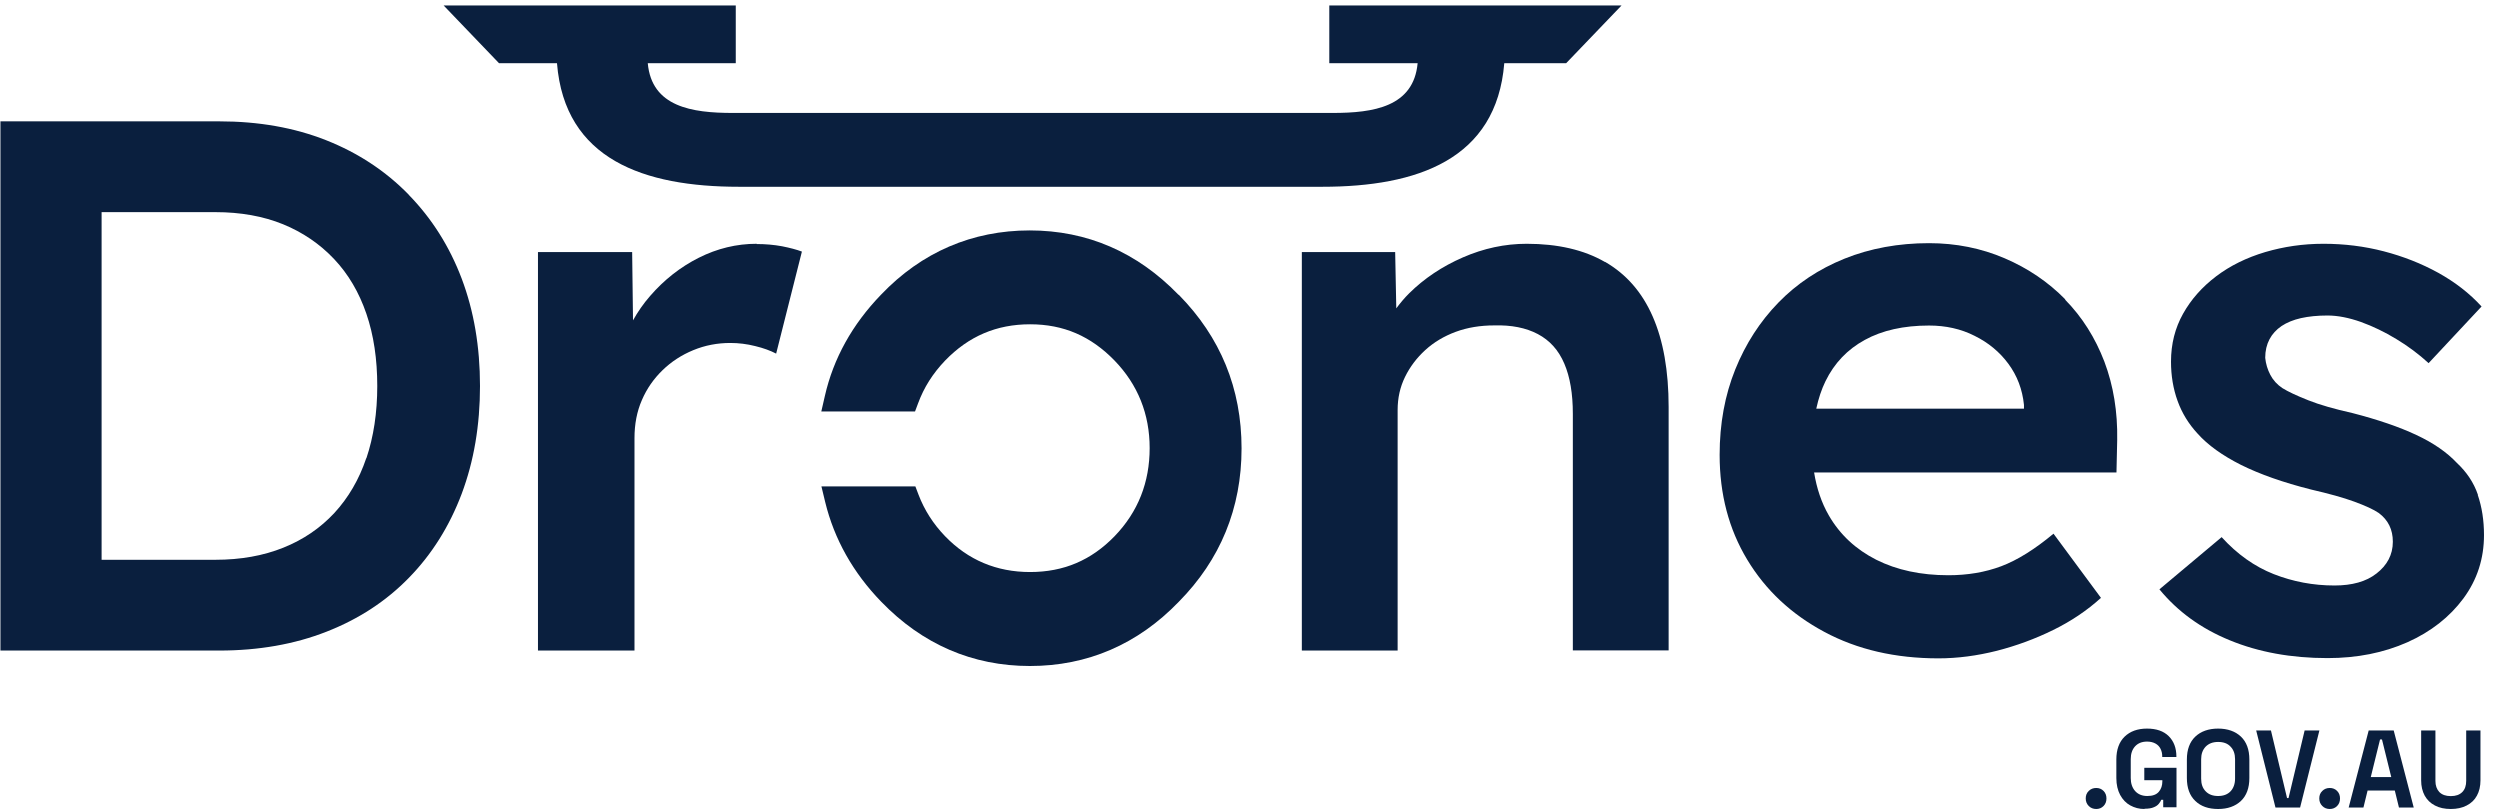 <svg width="117" height="38" viewBox="0 0 117 38" fill="none" xmlns="http://www.w3.org/2000/svg">
<path d="M35.416 11.409C34.468 11.409 33.566 11.629 32.703 12.063C31.841 12.497 31.082 13.094 30.425 13.852C30.111 14.211 29.848 14.593 29.625 14.992L29.585 11.797H25.177V30.446H29.694V20.508C29.694 19.848 29.808 19.252 30.042 18.72C30.271 18.187 30.596 17.724 31.007 17.325C31.419 16.925 31.898 16.613 32.447 16.387C32.995 16.161 33.572 16.051 34.177 16.051C34.565 16.051 34.953 16.098 35.342 16.196C35.73 16.289 36.056 16.41 36.324 16.549L37.529 11.774C37.283 11.681 36.975 11.6 36.598 11.525C36.221 11.456 35.827 11.421 35.416 11.421V11.409Z" fill="#0A1F3E"/>
<path d="M19.129 9.111C18.05 8.006 16.759 7.155 15.269 6.565C13.778 5.974 12.105 5.679 10.26 5.679H0.021V30.446H10.26C12.105 30.446 13.784 30.151 15.286 29.561C16.793 28.97 18.078 28.131 19.146 27.031C20.214 25.937 21.036 24.623 21.608 23.107C22.178 21.585 22.464 19.906 22.464 18.066C22.464 16.225 22.178 14.552 21.608 13.041C21.036 11.531 20.208 10.223 19.129 9.117V9.111ZM17.142 21.44C16.805 22.441 16.302 23.298 15.651 24.004C14.995 24.71 14.201 25.254 13.264 25.63C12.328 26.007 11.265 26.198 10.078 26.198H4.755V9.928H10.078C11.265 9.928 12.322 10.119 13.247 10.495C14.166 10.871 14.966 11.415 15.634 12.121C16.302 12.827 16.805 13.684 17.147 14.685C17.49 15.687 17.656 16.815 17.656 18.066C17.656 19.316 17.484 20.444 17.147 21.446L17.142 21.44Z" fill="#0A1F3E"/>
<path d="M75.111 12.26C74.129 11.693 72.907 11.409 71.451 11.409C70.428 11.409 69.435 11.623 68.464 12.046C67.493 12.469 66.654 13.03 65.951 13.725C65.723 13.95 65.529 14.188 65.346 14.431L65.294 11.797H60.926V30.446H65.409V19.194C65.409 18.627 65.523 18.112 65.757 17.637C65.986 17.168 66.305 16.746 66.705 16.381C67.105 16.017 67.579 15.733 68.127 15.53C68.675 15.328 69.275 15.229 69.932 15.229C70.731 15.206 71.411 15.339 71.97 15.634C72.53 15.93 72.941 16.387 73.21 17.018C73.478 17.643 73.609 18.424 73.609 19.368V30.44H78.092V19.049C78.092 17.354 77.841 15.935 77.344 14.807C76.847 13.672 76.105 12.827 75.123 12.26H75.111Z" fill="#0A1F3E"/>
<path d="M96.658 14.014C95.858 13.198 94.91 12.555 93.814 12.086C92.723 11.618 91.541 11.38 90.279 11.38C88.846 11.38 87.526 11.623 86.327 12.104C85.122 12.59 84.094 13.273 83.232 14.159C82.37 15.044 81.696 16.086 81.21 17.29C80.725 18.494 80.479 19.825 80.479 21.289C80.479 23.13 80.908 24.762 81.77 26.192C82.632 27.622 83.832 28.744 85.379 29.572C86.921 30.4 88.703 30.811 90.719 30.811C91.615 30.811 92.529 30.689 93.448 30.458C94.374 30.22 95.253 29.896 96.087 29.485C96.926 29.074 97.674 28.571 98.325 27.98L96.104 24.976C95.23 25.706 94.413 26.215 93.66 26.499C92.906 26.782 92.084 26.921 91.181 26.921C89.891 26.921 88.771 26.678 87.812 26.198C86.853 25.712 86.11 25.023 85.591 24.125C85.242 23.524 85.019 22.846 84.9 22.111H99.051L99.085 20.589C99.108 19.269 98.908 18.048 98.485 16.925C98.057 15.808 97.446 14.836 96.647 14.025L96.658 14.014ZM94.728 19.125H85.002C85.105 18.65 85.248 18.216 85.436 17.834C85.847 16.995 86.459 16.352 87.275 15.907C88.086 15.461 89.091 15.235 90.279 15.235C91.056 15.235 91.769 15.391 92.409 15.716C93.054 16.034 93.58 16.468 93.991 17.024C94.402 17.579 94.648 18.222 94.722 18.951V19.131L94.728 19.125Z" fill="#0A1F3E"/>
<path d="M115.966 23.153C115.772 22.586 115.44 22.094 114.984 21.666C114.521 21.174 113.893 20.734 113.088 20.358C112.288 19.981 111.289 19.64 110.101 19.333C109.25 19.142 108.559 18.945 108.022 18.731C107.485 18.517 107.086 18.332 106.817 18.164C106.572 18.002 106.383 17.794 106.252 17.545C106.121 17.296 106.041 17.029 106.012 16.746C106.012 16.416 106.081 16.127 106.212 15.878C106.343 15.629 106.532 15.426 106.777 15.258C107.023 15.096 107.325 14.969 107.685 14.888C108.051 14.807 108.462 14.766 108.924 14.766C109.41 14.766 109.93 14.87 110.489 15.067C111.049 15.27 111.603 15.536 112.145 15.866C112.694 16.196 113.196 16.572 113.659 16.995L116.137 14.344C115.577 13.73 114.904 13.209 114.116 12.77C113.327 12.335 112.477 12 111.563 11.762C110.655 11.525 109.713 11.409 108.742 11.409C107.771 11.409 106.886 11.542 106.012 11.797C105.138 12.058 104.373 12.434 103.716 12.931C103.06 13.429 102.546 14.008 102.169 14.68C101.792 15.351 101.603 16.098 101.603 16.925C101.603 17.585 101.706 18.199 101.912 18.766C102.117 19.333 102.426 19.837 102.843 20.288C103.328 20.832 104.008 21.318 104.881 21.758C105.755 22.192 106.851 22.58 108.159 22.91C108.987 23.101 109.661 23.286 110.181 23.477C110.7 23.668 111.083 23.842 111.329 24.01C111.768 24.34 111.985 24.785 111.985 25.353C111.985 25.659 111.917 25.937 111.786 26.186C111.654 26.435 111.466 26.649 111.22 26.84C110.975 27.031 110.695 27.17 110.364 27.263C110.038 27.355 109.667 27.401 109.256 27.401C108.256 27.401 107.314 27.222 106.412 26.869C105.515 26.516 104.699 25.937 103.973 25.138L101.061 27.581C101.912 28.617 103.008 29.416 104.356 29.966C105.704 30.521 107.228 30.799 108.93 30.799C110.312 30.799 111.557 30.55 112.665 30.058C113.767 29.566 114.641 28.878 115.286 28.009C115.932 27.135 116.251 26.145 116.251 25.04C116.251 24.357 116.154 23.732 115.96 23.165L115.966 23.153Z" fill="#0A1F3E"/>
<path d="M34.588 8.741H61.885C66.322 8.741 70.034 7.468 70.4 2.959H73.295L75.888 0.256H62.211V2.959H66.345C66.157 5.002 64.278 5.286 62.371 5.286H34.291C32.384 5.286 30.499 5.002 30.316 2.959H34.434V0.256H20.762L23.355 2.959H26.067C26.427 7.468 30.145 8.741 34.582 8.741H34.588Z" fill="#0A1F3E"/>
<path d="M55.152 13.794C53.216 11.797 50.875 10.784 48.191 10.784C45.507 10.784 43.131 11.797 41.23 13.794C39.888 15.183 39.002 16.775 38.603 18.534L38.437 19.258H42.823L42.966 18.876C43.24 18.135 43.651 17.481 44.233 16.873C45.336 15.733 46.638 15.177 48.208 15.177C49.779 15.177 51.052 15.733 52.16 16.873C53.251 18.002 53.804 19.379 53.804 20.971C53.804 22.563 53.268 23.952 52.16 25.098C51.069 26.221 49.779 26.771 48.208 26.771C46.638 26.771 45.307 26.209 44.233 25.098C43.679 24.525 43.257 23.865 42.983 23.142L42.84 22.765H38.443L38.62 23.5C39.042 25.231 39.922 26.8 41.241 28.16C43.171 30.157 45.518 31.169 48.202 31.169C50.886 31.169 53.245 30.157 55.164 28.166C57.111 26.198 58.105 23.784 58.105 20.983C58.105 18.181 57.117 15.779 55.169 13.8" fill="#0A1F3E"/>
<path d="M98.103 37.861C97.966 37.861 97.846 37.814 97.754 37.722C97.663 37.629 97.612 37.513 97.612 37.368C97.612 37.224 97.657 37.108 97.754 37.015C97.846 36.923 97.966 36.877 98.103 36.877C98.24 36.877 98.354 36.923 98.445 37.015C98.537 37.108 98.582 37.224 98.582 37.368C98.582 37.513 98.537 37.629 98.445 37.722C98.354 37.814 98.24 37.861 98.103 37.861Z" fill="#0A1F3E"/>
<path d="M100.358 37.861C100.113 37.861 99.896 37.803 99.696 37.693C99.496 37.583 99.342 37.421 99.222 37.201C99.108 36.986 99.045 36.726 99.045 36.413V35.545C99.045 35.082 99.176 34.723 99.433 34.474C99.69 34.226 100.039 34.098 100.478 34.098C100.918 34.098 101.255 34.214 101.495 34.451C101.735 34.689 101.855 35.007 101.855 35.406V35.429H101.192V35.389C101.192 35.262 101.164 35.146 101.112 35.042C101.061 34.938 100.981 34.856 100.878 34.799C100.775 34.741 100.638 34.706 100.484 34.706C100.244 34.706 100.061 34.781 99.924 34.926C99.787 35.076 99.719 35.273 99.719 35.528V36.413C99.719 36.662 99.787 36.865 99.924 37.021C100.061 37.172 100.25 37.253 100.495 37.253C100.741 37.253 100.918 37.189 101.032 37.056C101.146 36.923 101.198 36.761 101.198 36.564V36.512H100.353V35.933H101.86V37.779H101.238V37.432H101.146C101.124 37.49 101.084 37.554 101.032 37.617C100.981 37.681 100.901 37.739 100.798 37.779C100.695 37.826 100.547 37.849 100.364 37.849L100.358 37.861Z" fill="#0A1F3E"/>
<path d="M103.808 37.861C103.362 37.861 103.002 37.739 102.74 37.484C102.477 37.235 102.346 36.877 102.346 36.413V35.545C102.346 35.082 102.477 34.723 102.74 34.474C103.002 34.226 103.362 34.098 103.808 34.098C104.253 34.098 104.613 34.226 104.876 34.474C105.138 34.723 105.27 35.082 105.27 35.545V36.413C105.27 36.877 105.138 37.235 104.876 37.484C104.613 37.733 104.253 37.861 103.808 37.861ZM103.808 37.253C104.059 37.253 104.253 37.178 104.39 37.033C104.527 36.888 104.601 36.685 104.601 36.442V35.534C104.601 35.285 104.533 35.088 104.39 34.943C104.253 34.793 104.059 34.723 103.808 34.723C103.556 34.723 103.368 34.799 103.225 34.943C103.082 35.094 103.014 35.291 103.014 35.534V36.442C103.014 36.691 103.082 36.888 103.225 37.033C103.368 37.183 103.562 37.253 103.808 37.253Z" fill="#0A1F3E"/>
<path d="M106.492 37.791L105.589 34.185H106.28L107.034 37.351H107.103L107.857 34.185H108.548L107.645 37.791H106.497H106.492Z" fill="#0A1F3E"/>
<path d="M109.033 37.861C108.896 37.861 108.776 37.814 108.685 37.722C108.593 37.629 108.542 37.513 108.542 37.368C108.542 37.224 108.587 37.108 108.685 37.015C108.776 36.923 108.896 36.877 109.033 36.877C109.17 36.877 109.284 36.923 109.376 37.015C109.467 37.108 109.513 37.224 109.513 37.368C109.513 37.513 109.467 37.629 109.376 37.722C109.284 37.814 109.17 37.861 109.033 37.861Z" fill="#0A1F3E"/>
<path d="M109.918 37.791L110.855 34.185H112.025L112.962 37.791H112.271L112.077 36.998H110.803L110.609 37.791H109.918ZM110.957 36.367H111.911L111.477 34.608H111.386L110.952 36.367H110.957Z" fill="#0A1F3E"/>
<path d="M114.704 37.861C114.412 37.861 114.161 37.808 113.956 37.698C113.744 37.588 113.59 37.438 113.476 37.235C113.367 37.033 113.31 36.795 113.31 36.523V34.185H113.978V36.547C113.978 36.767 114.041 36.94 114.161 37.068C114.287 37.195 114.464 37.258 114.698 37.258C114.932 37.258 115.109 37.195 115.235 37.068C115.36 36.94 115.418 36.767 115.418 36.547V34.185H116.086V36.523C116.086 36.795 116.029 37.039 115.92 37.235C115.812 37.438 115.652 37.588 115.44 37.698C115.229 37.808 114.984 37.861 114.692 37.861H114.704Z" fill="#0A1F3E"/>
</svg>
